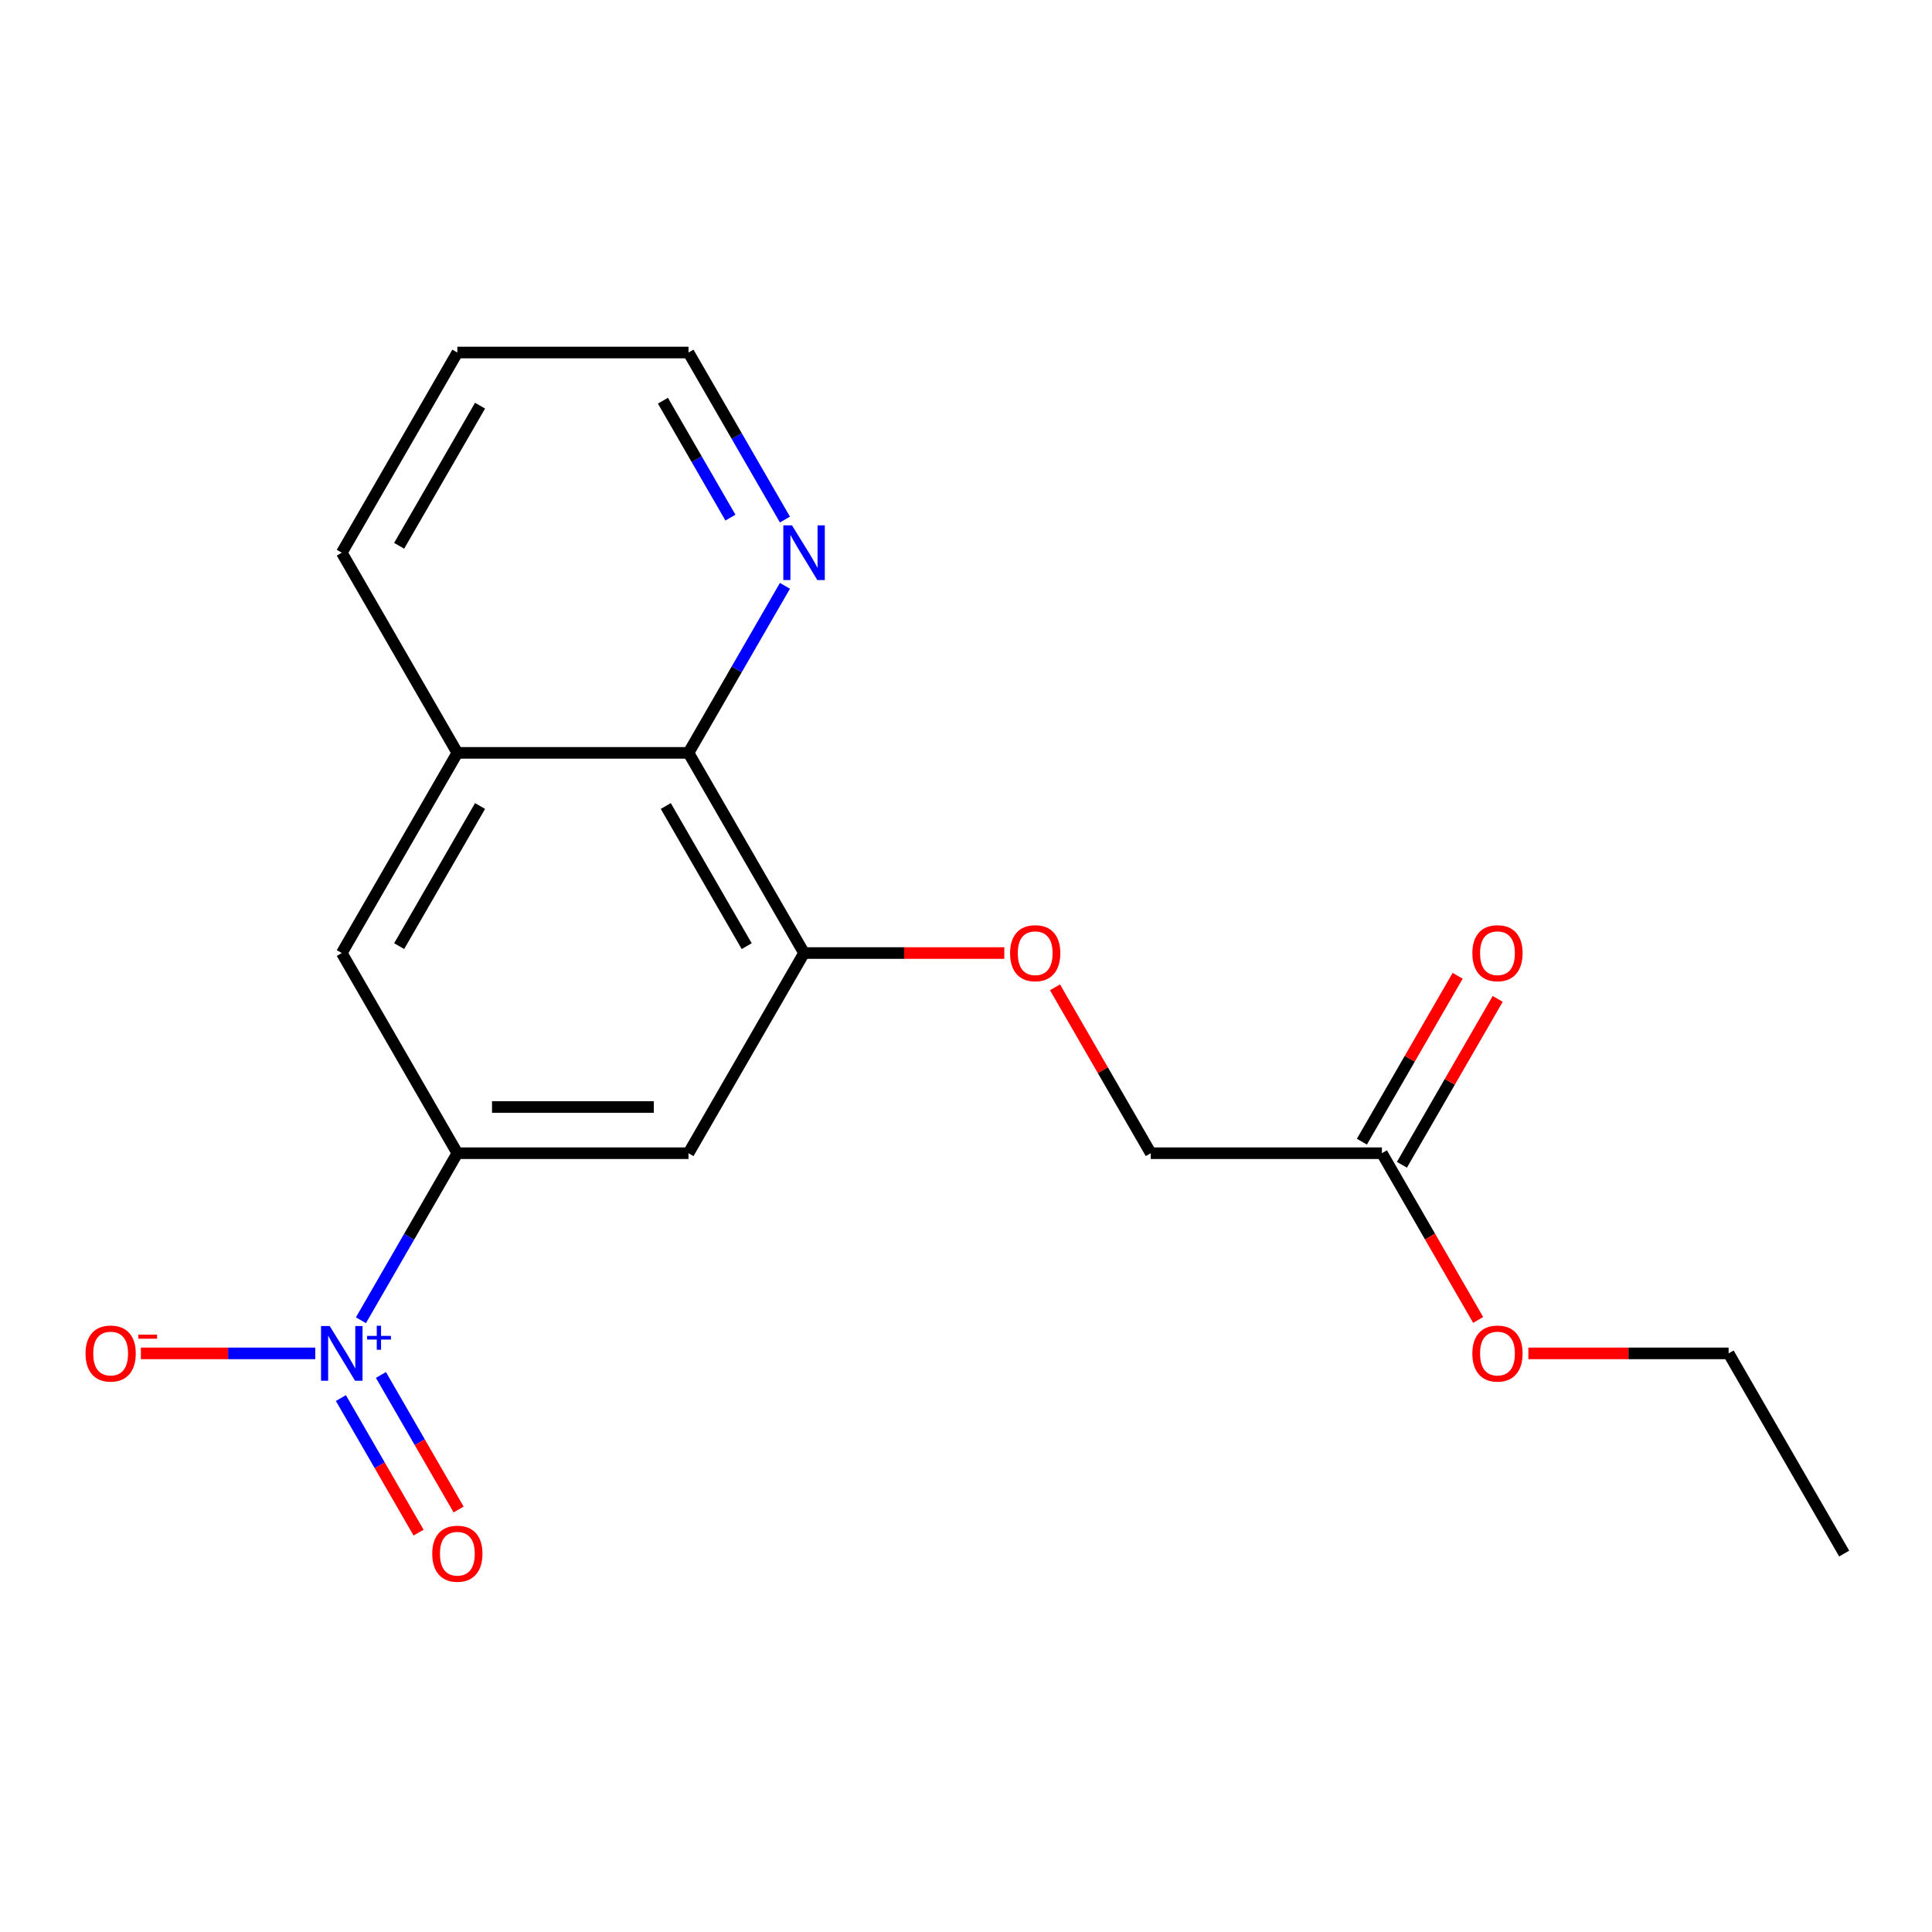 <?xml version='1.0' encoding='iso-8859-1'?>
<svg version='1.1' baseProfile='full'
              xmlns='http://www.w3.org/2000/svg'
                      xmlns:rdkit='http://www.rdkit.org/xml'
                      xmlns:xlink='http://www.w3.org/1999/xlink'
                  xml:space='preserve'
width='1000px' height='1000px' viewBox='0 0 1000 1000'>
<!-- END OF HEADER -->
<rect style='opacity:1.0;fill:#FFFFFF;stroke:none' width='1000' height='1000' x='0' y='0'> </rect>
<path class='bond-0' d='M 186.809,683.358 L 211.768,640.129' style='fill:none;fill-rule:evenodd;stroke:#0000FF;stroke-width:6px;stroke-linecap:butt;stroke-linejoin:miter;stroke-opacity:1' />
<path class='bond-0' d='M 211.768,640.129 L 236.726,596.9' style='fill:none;fill-rule:evenodd;stroke:#000000;stroke-width:6px;stroke-linecap:butt;stroke-linejoin:miter;stroke-opacity:1' />
<path class='bond-6' d='M 163.176,700.509 L 118.047,700.509' style='fill:none;fill-rule:evenodd;stroke:#0000FF;stroke-width:6px;stroke-linecap:butt;stroke-linejoin:miter;stroke-opacity:1' />
<path class='bond-6' d='M 118.047,700.509 L 72.918,700.509' style='fill:none;fill-rule:evenodd;stroke:#FF0000;stroke-width:6px;stroke-linecap:butt;stroke-linejoin:miter;stroke-opacity:1' />
<path class='bond-7' d='M 176.449,723.641 L 196.552,758.462' style='fill:none;fill-rule:evenodd;stroke:#0000FF;stroke-width:6px;stroke-linecap:butt;stroke-linejoin:miter;stroke-opacity:1' />
<path class='bond-7' d='M 196.552,758.462 L 216.656,793.283' style='fill:none;fill-rule:evenodd;stroke:#FF0000;stroke-width:6px;stroke-linecap:butt;stroke-linejoin:miter;stroke-opacity:1' />
<path class='bond-7' d='M 197.17,711.678 L 217.274,746.499' style='fill:none;fill-rule:evenodd;stroke:#0000FF;stroke-width:6px;stroke-linecap:butt;stroke-linejoin:miter;stroke-opacity:1' />
<path class='bond-7' d='M 217.274,746.499 L 237.378,781.319' style='fill:none;fill-rule:evenodd;stroke:#FF0000;stroke-width:6px;stroke-linecap:butt;stroke-linejoin:miter;stroke-opacity:1' />
<path class='bond-2' d='M 236.726,596.9 L 356.362,596.9' style='fill:none;fill-rule:evenodd;stroke:#000000;stroke-width:6px;stroke-linecap:butt;stroke-linejoin:miter;stroke-opacity:1' />
<path class='bond-2' d='M 254.671,572.973 L 338.417,572.973' style='fill:none;fill-rule:evenodd;stroke:#000000;stroke-width:6px;stroke-linecap:butt;stroke-linejoin:miter;stroke-opacity:1' />
<path class='bond-4' d='M 236.726,596.9 L 176.907,493.292' style='fill:none;fill-rule:evenodd;stroke:#000000;stroke-width:6px;stroke-linecap:butt;stroke-linejoin:miter;stroke-opacity:1' />
<path class='bond-1' d='M 416.181,493.292 L 356.362,596.9' style='fill:none;fill-rule:evenodd;stroke:#000000;stroke-width:6px;stroke-linecap:butt;stroke-linejoin:miter;stroke-opacity:1' />
<path class='bond-8' d='M 416.181,493.292 L 468.003,493.292' style='fill:none;fill-rule:evenodd;stroke:#000000;stroke-width:6px;stroke-linecap:butt;stroke-linejoin:miter;stroke-opacity:1' />
<path class='bond-8' d='M 468.003,493.292 L 519.826,493.292' style='fill:none;fill-rule:evenodd;stroke:#FF0000;stroke-width:6px;stroke-linecap:butt;stroke-linejoin:miter;stroke-opacity:1' />
<path class='bond-19' d='M 416.181,493.292 L 356.362,389.684' style='fill:none;fill-rule:evenodd;stroke:#000000;stroke-width:6px;stroke-linecap:butt;stroke-linejoin:miter;stroke-opacity:1' />
<path class='bond-19' d='M 386.486,489.714 L 344.613,417.189' style='fill:none;fill-rule:evenodd;stroke:#000000;stroke-width:6px;stroke-linecap:butt;stroke-linejoin:miter;stroke-opacity:1' />
<path class='bond-3' d='M 356.362,389.684 L 236.726,389.684' style='fill:none;fill-rule:evenodd;stroke:#000000;stroke-width:6px;stroke-linecap:butt;stroke-linejoin:miter;stroke-opacity:1' />
<path class='bond-10' d='M 356.362,389.684 L 381.32,346.455' style='fill:none;fill-rule:evenodd;stroke:#000000;stroke-width:6px;stroke-linecap:butt;stroke-linejoin:miter;stroke-opacity:1' />
<path class='bond-10' d='M 381.32,346.455 L 406.279,303.226' style='fill:none;fill-rule:evenodd;stroke:#0000FF;stroke-width:6px;stroke-linecap:butt;stroke-linejoin:miter;stroke-opacity:1' />
<path class='bond-5' d='M 176.907,493.292 L 236.726,389.684' style='fill:none;fill-rule:evenodd;stroke:#000000;stroke-width:6px;stroke-linecap:butt;stroke-linejoin:miter;stroke-opacity:1' />
<path class='bond-5' d='M 206.602,489.714 L 248.475,417.189' style='fill:none;fill-rule:evenodd;stroke:#000000;stroke-width:6px;stroke-linecap:butt;stroke-linejoin:miter;stroke-opacity:1' />
<path class='bond-14' d='M 236.726,389.684 L 176.907,286.075' style='fill:none;fill-rule:evenodd;stroke:#000000;stroke-width:6px;stroke-linecap:butt;stroke-linejoin:miter;stroke-opacity:1' />
<path class='bond-12' d='M 546.066,511.043 L 570.851,553.972' style='fill:none;fill-rule:evenodd;stroke:#FF0000;stroke-width:6px;stroke-linecap:butt;stroke-linejoin:miter;stroke-opacity:1' />
<path class='bond-12' d='M 570.851,553.972 L 595.636,596.9' style='fill:none;fill-rule:evenodd;stroke:#000000;stroke-width:6px;stroke-linecap:butt;stroke-linejoin:miter;stroke-opacity:1' />
<path class='bond-9' d='M 715.272,596.9 L 595.636,596.9' style='fill:none;fill-rule:evenodd;stroke:#000000;stroke-width:6px;stroke-linecap:butt;stroke-linejoin:miter;stroke-opacity:1' />
<path class='bond-11' d='M 725.633,602.882 L 750.418,559.953' style='fill:none;fill-rule:evenodd;stroke:#000000;stroke-width:6px;stroke-linecap:butt;stroke-linejoin:miter;stroke-opacity:1' />
<path class='bond-11' d='M 750.418,559.953 L 775.203,517.025' style='fill:none;fill-rule:evenodd;stroke:#FF0000;stroke-width:6px;stroke-linecap:butt;stroke-linejoin:miter;stroke-opacity:1' />
<path class='bond-11' d='M 704.911,590.919 L 729.696,547.99' style='fill:none;fill-rule:evenodd;stroke:#000000;stroke-width:6px;stroke-linecap:butt;stroke-linejoin:miter;stroke-opacity:1' />
<path class='bond-11' d='M 729.696,547.99 L 754.481,505.061' style='fill:none;fill-rule:evenodd;stroke:#FF0000;stroke-width:6px;stroke-linecap:butt;stroke-linejoin:miter;stroke-opacity:1' />
<path class='bond-13' d='M 715.272,596.9 L 740.184,640.049' style='fill:none;fill-rule:evenodd;stroke:#000000;stroke-width:6px;stroke-linecap:butt;stroke-linejoin:miter;stroke-opacity:1' />
<path class='bond-13' d='M 740.184,640.049 L 765.096,683.198' style='fill:none;fill-rule:evenodd;stroke:#FF0000;stroke-width:6px;stroke-linecap:butt;stroke-linejoin:miter;stroke-opacity:1' />
<path class='bond-20' d='M 406.279,268.924 L 381.32,225.696' style='fill:none;fill-rule:evenodd;stroke:#0000FF;stroke-width:6px;stroke-linecap:butt;stroke-linejoin:miter;stroke-opacity:1' />
<path class='bond-20' d='M 381.32,225.696 L 356.362,182.467' style='fill:none;fill-rule:evenodd;stroke:#000000;stroke-width:6px;stroke-linecap:butt;stroke-linejoin:miter;stroke-opacity:1' />
<path class='bond-20' d='M 378.069,267.919 L 360.599,237.659' style='fill:none;fill-rule:evenodd;stroke:#0000FF;stroke-width:6px;stroke-linecap:butt;stroke-linejoin:miter;stroke-opacity:1' />
<path class='bond-20' d='M 360.599,237.659 L 343.128,207.399' style='fill:none;fill-rule:evenodd;stroke:#000000;stroke-width:6px;stroke-linecap:butt;stroke-linejoin:miter;stroke-opacity:1' />
<path class='bond-16' d='M 791.081,700.509 L 842.904,700.509' style='fill:none;fill-rule:evenodd;stroke:#FF0000;stroke-width:6px;stroke-linecap:butt;stroke-linejoin:miter;stroke-opacity:1' />
<path class='bond-16' d='M 842.904,700.509 L 894.727,700.509' style='fill:none;fill-rule:evenodd;stroke:#000000;stroke-width:6px;stroke-linecap:butt;stroke-linejoin:miter;stroke-opacity:1' />
<path class='bond-17' d='M 176.907,286.075 L 236.726,182.467' style='fill:none;fill-rule:evenodd;stroke:#000000;stroke-width:6px;stroke-linecap:butt;stroke-linejoin:miter;stroke-opacity:1' />
<path class='bond-17' d='M 206.602,282.498 L 248.475,209.972' style='fill:none;fill-rule:evenodd;stroke:#000000;stroke-width:6px;stroke-linecap:butt;stroke-linejoin:miter;stroke-opacity:1' />
<path class='bond-15' d='M 356.362,182.467 L 236.726,182.467' style='fill:none;fill-rule:evenodd;stroke:#000000;stroke-width:6px;stroke-linecap:butt;stroke-linejoin:miter;stroke-opacity:1' />
<path class='bond-18' d='M 894.727,700.509 L 954.545,804.117' style='fill:none;fill-rule:evenodd;stroke:#000000;stroke-width:6px;stroke-linecap:butt;stroke-linejoin:miter;stroke-opacity:1' />
<path  class='atom-0' d='M 170.647 686.349
L 179.927 701.349
Q 180.847 702.829, 182.327 705.509
Q 183.807 708.189, 183.887 708.349
L 183.887 686.349
L 187.647 686.349
L 187.647 714.669
L 183.767 714.669
L 173.807 698.269
Q 172.647 696.349, 171.407 694.149
Q 170.207 691.949, 169.847 691.269
L 169.847 714.669
L 166.167 714.669
L 166.167 686.349
L 170.647 686.349
' fill='#0000FF'/>
<path  class='atom-0' d='M 190.023 691.454
L 195.013 691.454
L 195.013 686.2
L 197.231 686.2
L 197.231 691.454
L 202.352 691.454
L 202.352 693.354
L 197.231 693.354
L 197.231 698.634
L 195.013 698.634
L 195.013 693.354
L 190.023 693.354
L 190.023 691.454
' fill='#0000FF'/>
<path  class='atom-7' d='M 44.271 700.589
Q 44.271 693.789, 47.631 689.989
Q 50.991 686.189, 57.271 686.189
Q 63.551 686.189, 66.911 689.989
Q 70.271 693.789, 70.271 700.589
Q 70.271 707.469, 66.871 711.389
Q 63.471 715.269, 57.271 715.269
Q 51.031 715.269, 47.631 711.389
Q 44.271 707.509, 44.271 700.589
M 57.271 712.069
Q 61.591 712.069, 63.911 709.189
Q 66.271 706.269, 66.271 700.589
Q 66.271 695.029, 63.911 692.229
Q 61.591 689.389, 57.271 689.389
Q 52.951 689.389, 50.591 692.189
Q 48.271 694.989, 48.271 700.589
Q 48.271 706.309, 50.591 709.189
Q 52.951 712.069, 57.271 712.069
' fill='#FF0000'/>
<path  class='atom-7' d='M 71.591 690.811
L 81.28 690.811
L 81.28 692.923
L 71.591 692.923
L 71.591 690.811
' fill='#FF0000'/>
<path  class='atom-8' d='M 223.726 804.197
Q 223.726 797.397, 227.086 793.597
Q 230.446 789.797, 236.726 789.797
Q 243.006 789.797, 246.366 793.597
Q 249.726 797.397, 249.726 804.197
Q 249.726 811.077, 246.326 814.997
Q 242.926 818.877, 236.726 818.877
Q 230.486 818.877, 227.086 814.997
Q 223.726 811.117, 223.726 804.197
M 236.726 815.677
Q 241.046 815.677, 243.366 812.797
Q 245.726 809.877, 245.726 804.197
Q 245.726 798.637, 243.366 795.837
Q 241.046 792.997, 236.726 792.997
Q 232.406 792.997, 230.046 795.797
Q 227.726 798.597, 227.726 804.197
Q 227.726 809.917, 230.046 812.797
Q 232.406 815.677, 236.726 815.677
' fill='#FF0000'/>
<path  class='atom-9' d='M 522.817 493.372
Q 522.817 486.572, 526.177 482.772
Q 529.537 478.972, 535.817 478.972
Q 542.097 478.972, 545.457 482.772
Q 548.817 486.572, 548.817 493.372
Q 548.817 500.252, 545.417 504.172
Q 542.017 508.052, 535.817 508.052
Q 529.577 508.052, 526.177 504.172
Q 522.817 500.292, 522.817 493.372
M 535.817 504.852
Q 540.137 504.852, 542.457 501.972
Q 544.817 499.052, 544.817 493.372
Q 544.817 487.812, 542.457 485.012
Q 540.137 482.172, 535.817 482.172
Q 531.497 482.172, 529.137 484.972
Q 526.817 487.772, 526.817 493.372
Q 526.817 499.092, 529.137 501.972
Q 531.497 504.852, 535.817 504.852
' fill='#FF0000'/>
<path  class='atom-11' d='M 409.921 271.915
L 419.201 286.915
Q 420.121 288.395, 421.601 291.075
Q 423.081 293.755, 423.161 293.915
L 423.161 271.915
L 426.921 271.915
L 426.921 300.235
L 423.041 300.235
L 413.081 283.835
Q 411.921 281.915, 410.681 279.715
Q 409.481 277.515, 409.121 276.835
L 409.121 300.235
L 405.441 300.235
L 405.441 271.915
L 409.921 271.915
' fill='#0000FF'/>
<path  class='atom-12' d='M 762.091 493.372
Q 762.091 486.572, 765.451 482.772
Q 768.811 478.972, 775.091 478.972
Q 781.371 478.972, 784.731 482.772
Q 788.091 486.572, 788.091 493.372
Q 788.091 500.252, 784.691 504.172
Q 781.291 508.052, 775.091 508.052
Q 768.851 508.052, 765.451 504.172
Q 762.091 500.292, 762.091 493.372
M 775.091 504.852
Q 779.411 504.852, 781.731 501.972
Q 784.091 499.052, 784.091 493.372
Q 784.091 487.812, 781.731 485.012
Q 779.411 482.172, 775.091 482.172
Q 770.771 482.172, 768.411 484.972
Q 766.091 487.772, 766.091 493.372
Q 766.091 499.092, 768.411 501.972
Q 770.771 504.852, 775.091 504.852
' fill='#FF0000'/>
<path  class='atom-14' d='M 762.091 700.589
Q 762.091 693.789, 765.451 689.989
Q 768.811 686.189, 775.091 686.189
Q 781.371 686.189, 784.731 689.989
Q 788.091 693.789, 788.091 700.589
Q 788.091 707.469, 784.691 711.389
Q 781.291 715.269, 775.091 715.269
Q 768.851 715.269, 765.451 711.389
Q 762.091 707.509, 762.091 700.589
M 775.091 712.069
Q 779.411 712.069, 781.731 709.189
Q 784.091 706.269, 784.091 700.589
Q 784.091 695.029, 781.731 692.229
Q 779.411 689.389, 775.091 689.389
Q 770.771 689.389, 768.411 692.189
Q 766.091 694.989, 766.091 700.589
Q 766.091 706.309, 768.411 709.189
Q 770.771 712.069, 775.091 712.069
' fill='#FF0000'/>
</svg>
